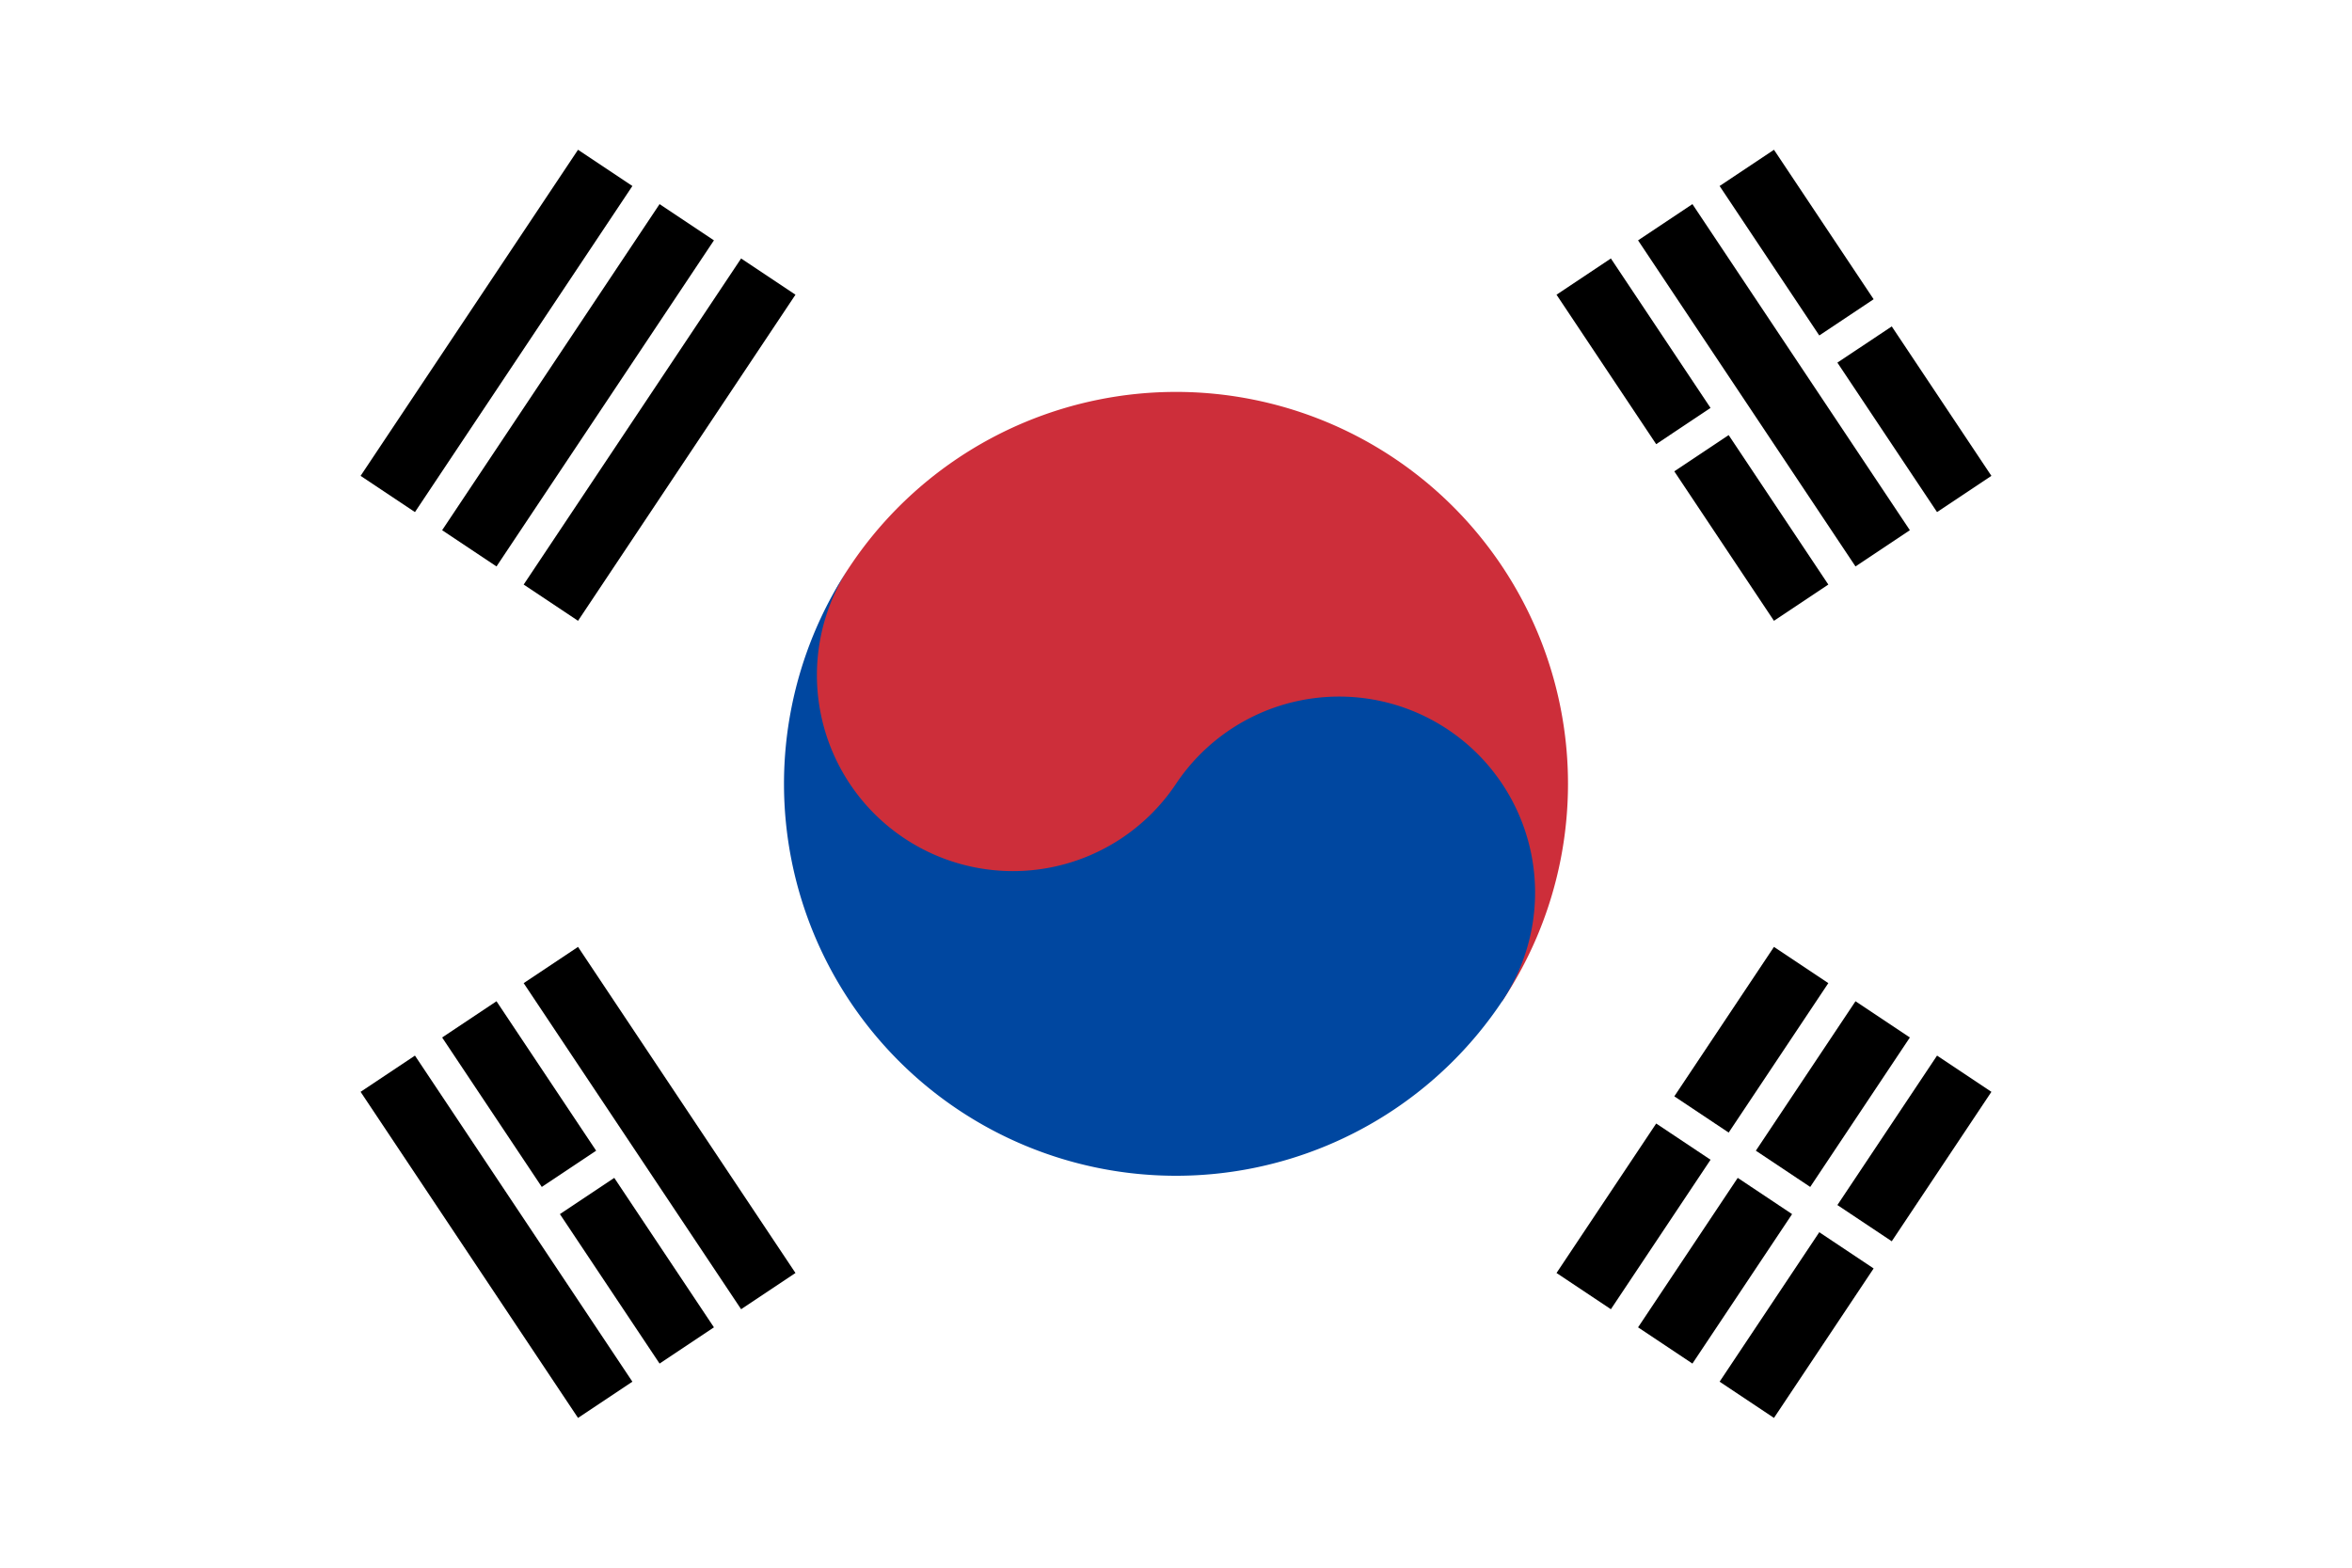 <svg xmlns="http://www.w3.org/2000/svg" width="900" height="600" viewBox="-72 -48 144 96"><path fill="#fff" d="M-72-48v96H72v-96z"></path><g stroke="#000" stroke-width="4"><path transform="rotate(33.69)" d="M-50-12v24m6 0v-24m6 0v24m76 0V1m0-2v-11m6 0v11m0 2v11m6 0V1m0-2v-11"></path><path transform="rotate(-33.69)" d="M-50-12v24m6 0V1m0-2v-11m6 0v24m76 0V1m0-2v-11m6 0v24m6 0V1m0-2v-11"></path></g><g transform="rotate(33.69)"><path fill="#cd2e3a" d="M12 0a18 18 0 11-36 0 24 24 0 1148 0"></path><path fill="#0047a0" d="M0 0a12 12 0 1124 0 24 24 0 11-48 0 12 12 0 1024 0"></path></g></svg>